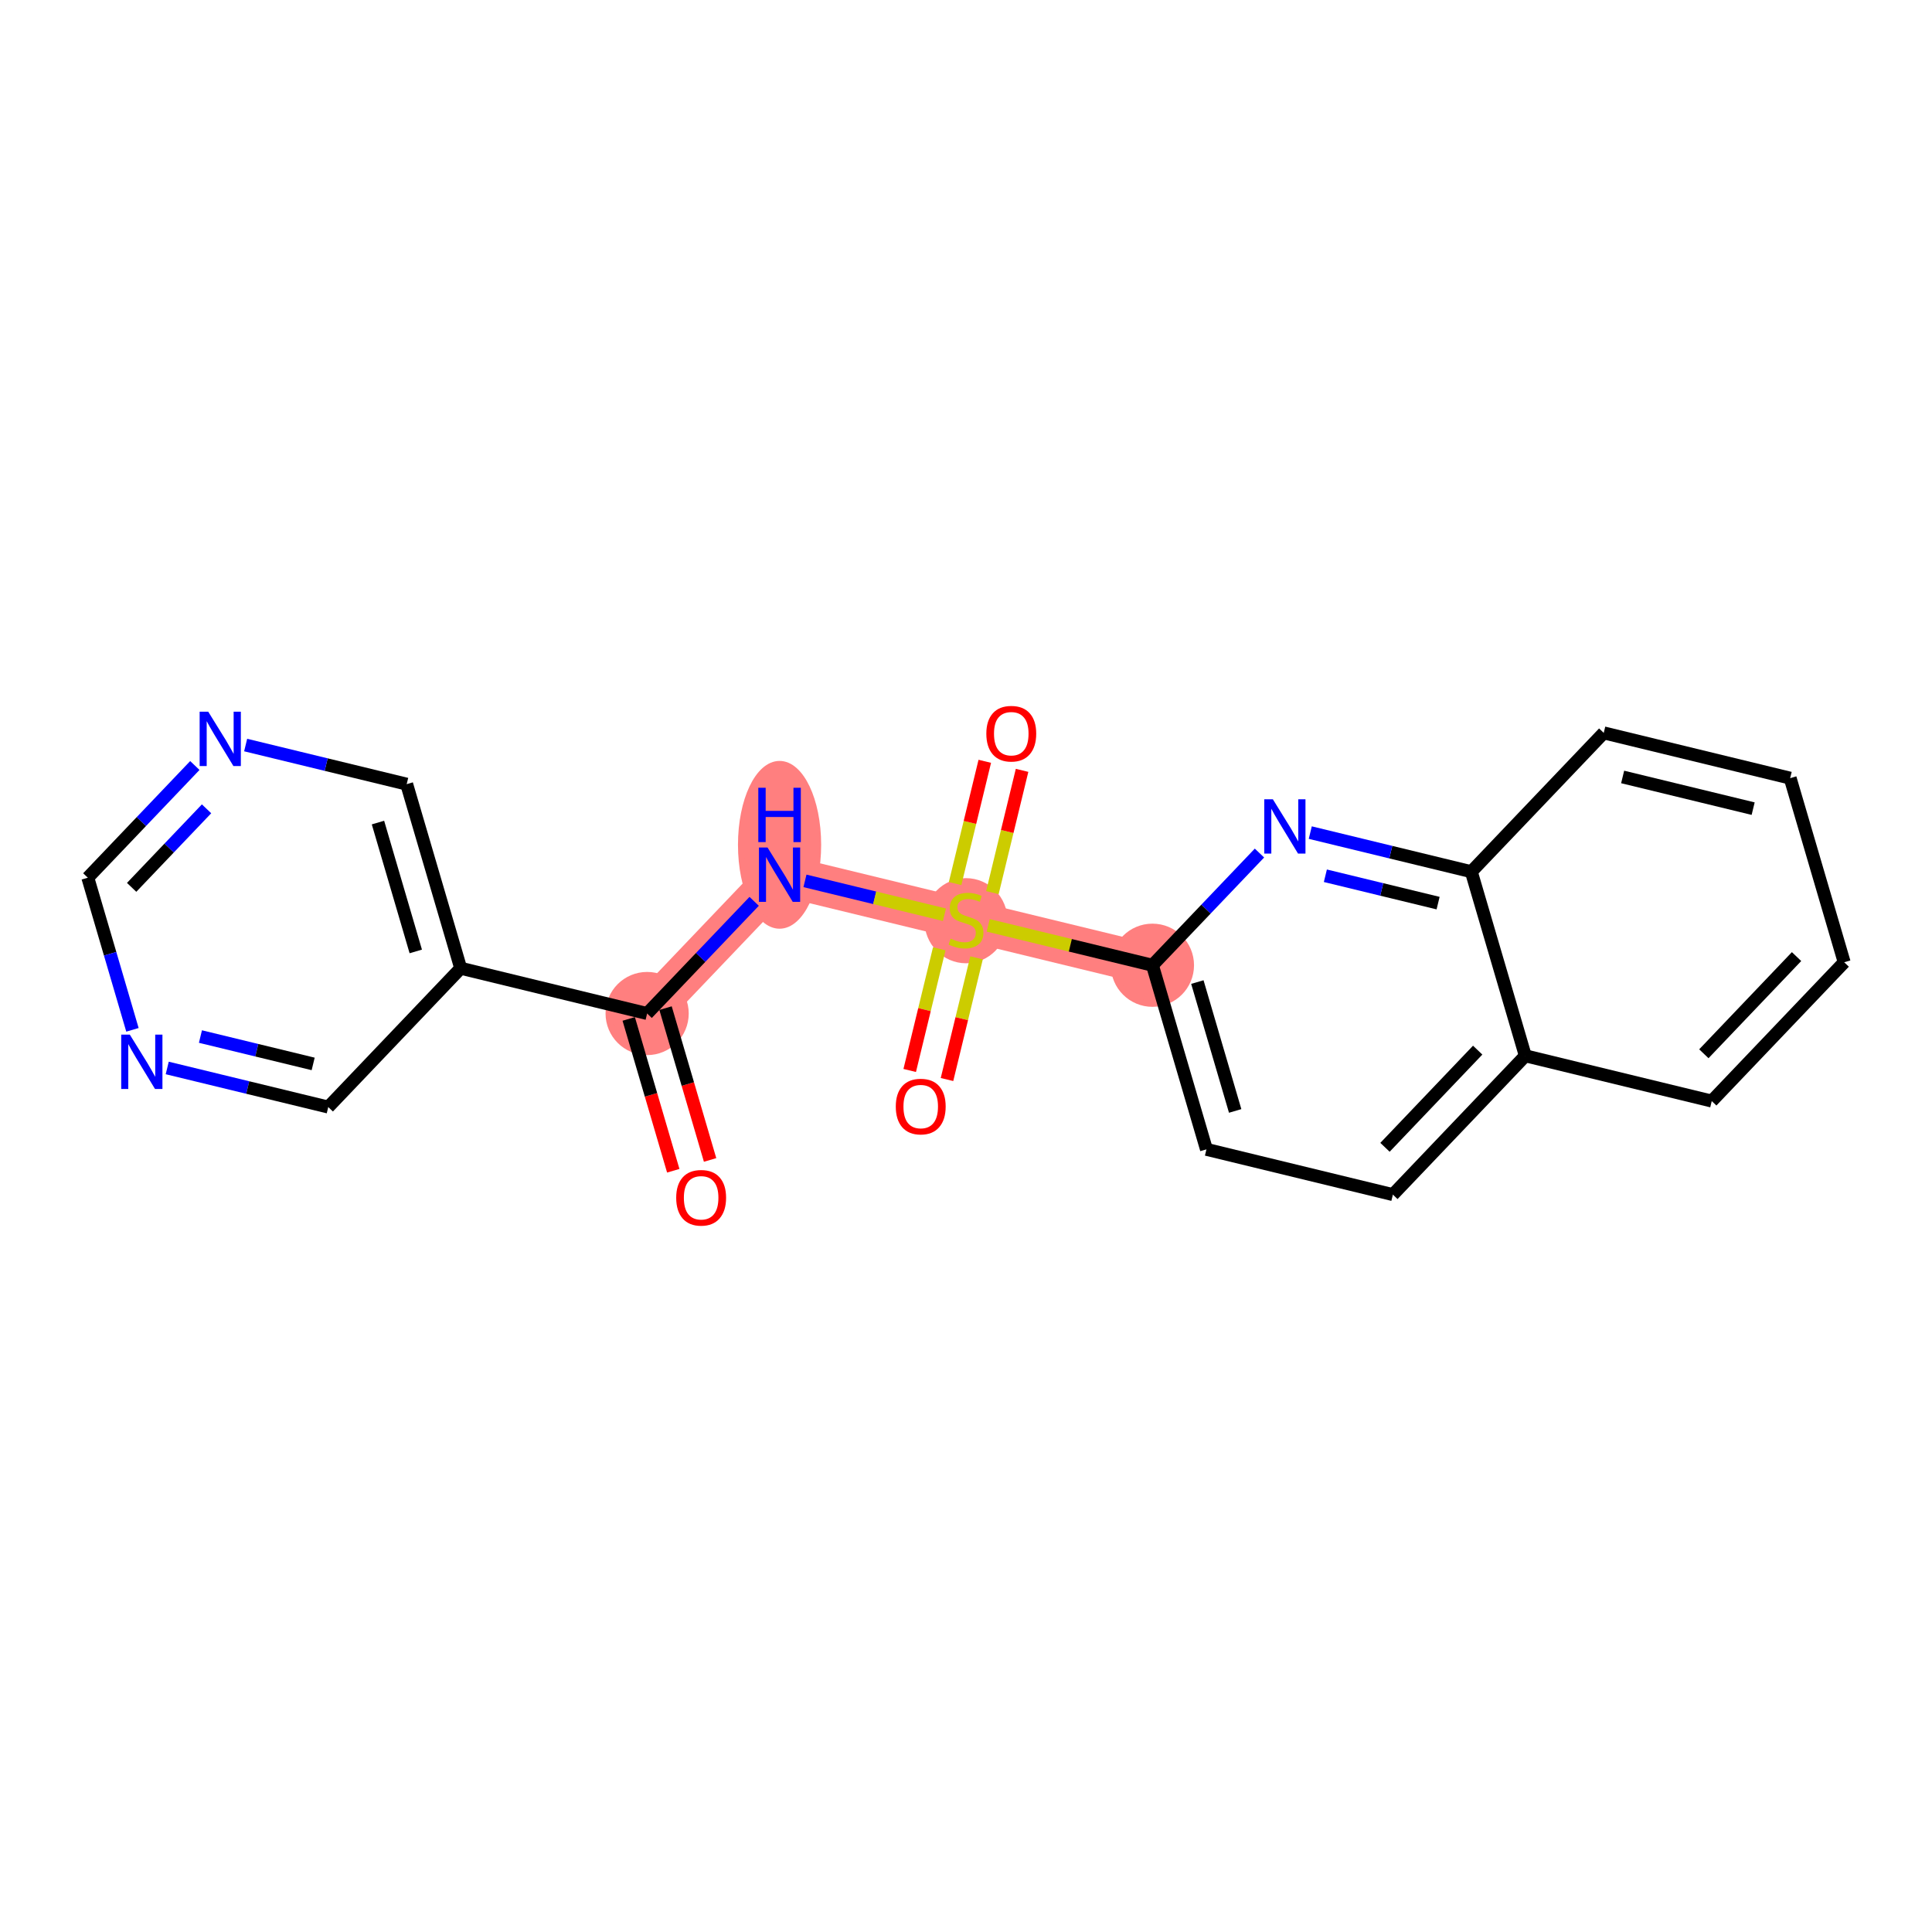 <?xml version='1.0' encoding='iso-8859-1'?>
<svg version='1.1' baseProfile='full'
              xmlns='http://www.w3.org/2000/svg'
                      xmlns:rdkit='http://www.rdkit.org/xml'
                      xmlns:xlink='http://www.w3.org/1999/xlink'
                  xml:space='preserve'
width='300px' height='300px' viewBox='0 0 300 300'>
<!-- END OF HEADER -->
<rect style='opacity:1.0;fill:#FFFFFF;stroke:none' width='300' height='300' x='0' y='0'> </rect>
<rect style='opacity:1.0;fill:#FFFFFF;stroke:none' width='300' height='300' x='0' y='0'> </rect>
<path d='M 100.487,157.379 L 121.05,135.823' style='fill:none;fill-rule:evenodd;stroke:#FF7F7F;stroke-width:6.4px;stroke-linecap:butt;stroke-linejoin:miter;stroke-opacity:1' />
<path d='M 121.05,135.823 L 150,142.853' style='fill:none;fill-rule:evenodd;stroke:#FF7F7F;stroke-width:6.4px;stroke-linecap:butt;stroke-linejoin:miter;stroke-opacity:1' />
<path d='M 150,142.853 L 178.95,149.883' style='fill:none;fill-rule:evenodd;stroke:#FF7F7F;stroke-width:6.4px;stroke-linecap:butt;stroke-linejoin:miter;stroke-opacity:1' />
<ellipse cx='100.487' cy='157.379' rx='5.958' ry='5.958'  style='fill:#FF7F7F;fill-rule:evenodd;stroke:#FF7F7F;stroke-width:1.0px;stroke-linecap:butt;stroke-linejoin:miter;stroke-opacity:1' />
<ellipse cx='121.05' cy='131.183' rx='5.958' ry='12.528'  style='fill:#FF7F7F;fill-rule:evenodd;stroke:#FF7F7F;stroke-width:1.0px;stroke-linecap:butt;stroke-linejoin:miter;stroke-opacity:1' />
<ellipse cx='150' cy='142.966' rx='5.958' ry='6.109'  style='fill:#FF7F7F;fill-rule:evenodd;stroke:#FF7F7F;stroke-width:1.0px;stroke-linecap:butt;stroke-linejoin:miter;stroke-opacity:1' />
<ellipse cx='178.95' cy='149.883' rx='5.958' ry='5.958'  style='fill:#FF7F7F;fill-rule:evenodd;stroke:#FF7F7F;stroke-width:1.0px;stroke-linecap:butt;stroke-linejoin:miter;stroke-opacity:1' />
<path class='bond-0 atom-0 atom-1' d='M 110.262,180.116 L 106.804,168.328' style='fill:none;fill-rule:evenodd;stroke:#FF0000;stroke-width:2.0px;stroke-linecap:butt;stroke-linejoin:miter;stroke-opacity:1' />
<path class='bond-0 atom-0 atom-1' d='M 106.804,168.328 L 103.345,156.541' style='fill:none;fill-rule:evenodd;stroke:#000000;stroke-width:2.0px;stroke-linecap:butt;stroke-linejoin:miter;stroke-opacity:1' />
<path class='bond-0 atom-0 atom-1' d='M 104.545,181.794 L 101.086,170.006' style='fill:none;fill-rule:evenodd;stroke:#FF0000;stroke-width:2.0px;stroke-linecap:butt;stroke-linejoin:miter;stroke-opacity:1' />
<path class='bond-0 atom-0 atom-1' d='M 101.086,170.006 L 97.628,158.218' style='fill:none;fill-rule:evenodd;stroke:#000000;stroke-width:2.0px;stroke-linecap:butt;stroke-linejoin:miter;stroke-opacity:1' />
<path class='bond-1 atom-1 atom-2' d='M 100.487,157.379 L 108.796,148.669' style='fill:none;fill-rule:evenodd;stroke:#000000;stroke-width:2.0px;stroke-linecap:butt;stroke-linejoin:miter;stroke-opacity:1' />
<path class='bond-1 atom-1 atom-2' d='M 108.796,148.669 L 117.106,139.958' style='fill:none;fill-rule:evenodd;stroke:#0000FF;stroke-width:2.0px;stroke-linecap:butt;stroke-linejoin:miter;stroke-opacity:1' />
<path class='bond-15 atom-1 atom-16' d='M 100.487,157.379 L 71.537,150.349' style='fill:none;fill-rule:evenodd;stroke:#000000;stroke-width:2.0px;stroke-linecap:butt;stroke-linejoin:miter;stroke-opacity:1' />
<path class='bond-2 atom-2 atom-3' d='M 124.994,136.781 L 135.823,139.41' style='fill:none;fill-rule:evenodd;stroke:#0000FF;stroke-width:2.0px;stroke-linecap:butt;stroke-linejoin:miter;stroke-opacity:1' />
<path class='bond-2 atom-2 atom-3' d='M 135.823,139.41 L 146.652,142.04' style='fill:none;fill-rule:evenodd;stroke:#CCCC00;stroke-width:2.0px;stroke-linecap:butt;stroke-linejoin:miter;stroke-opacity:1' />
<path class='bond-3 atom-3 atom-4' d='M 154.097,138.605 L 156.402,129.113' style='fill:none;fill-rule:evenodd;stroke:#CCCC00;stroke-width:2.0px;stroke-linecap:butt;stroke-linejoin:miter;stroke-opacity:1' />
<path class='bond-3 atom-3 atom-4' d='M 156.402,129.113 L 158.707,119.621' style='fill:none;fill-rule:evenodd;stroke:#FF0000;stroke-width:2.0px;stroke-linecap:butt;stroke-linejoin:miter;stroke-opacity:1' />
<path class='bond-3 atom-3 atom-4' d='M 148.307,137.199 L 150.612,127.707' style='fill:none;fill-rule:evenodd;stroke:#CCCC00;stroke-width:2.0px;stroke-linecap:butt;stroke-linejoin:miter;stroke-opacity:1' />
<path class='bond-3 atom-3 atom-4' d='M 150.612,127.707 L 152.917,118.215' style='fill:none;fill-rule:evenodd;stroke:#FF0000;stroke-width:2.0px;stroke-linecap:butt;stroke-linejoin:miter;stroke-opacity:1' />
<path class='bond-4 atom-3 atom-5' d='M 145.848,147.328 L 143.553,156.775' style='fill:none;fill-rule:evenodd;stroke:#CCCC00;stroke-width:2.0px;stroke-linecap:butt;stroke-linejoin:miter;stroke-opacity:1' />
<path class='bond-4 atom-3 atom-5' d='M 143.553,156.775 L 141.259,166.222' style='fill:none;fill-rule:evenodd;stroke:#FF0000;stroke-width:2.0px;stroke-linecap:butt;stroke-linejoin:miter;stroke-opacity:1' />
<path class='bond-4 atom-3 atom-5' d='M 151.638,148.734 L 149.343,158.181' style='fill:none;fill-rule:evenodd;stroke:#CCCC00;stroke-width:2.0px;stroke-linecap:butt;stroke-linejoin:miter;stroke-opacity:1' />
<path class='bond-4 atom-3 atom-5' d='M 149.343,158.181 L 147.049,167.628' style='fill:none;fill-rule:evenodd;stroke:#FF0000;stroke-width:2.0px;stroke-linecap:butt;stroke-linejoin:miter;stroke-opacity:1' />
<path class='bond-5 atom-3 atom-6' d='M 153.45,143.691 L 166.2,146.787' style='fill:none;fill-rule:evenodd;stroke:#CCCC00;stroke-width:2.0px;stroke-linecap:butt;stroke-linejoin:miter;stroke-opacity:1' />
<path class='bond-5 atom-3 atom-6' d='M 166.2,146.787 L 178.95,149.883' style='fill:none;fill-rule:evenodd;stroke:#000000;stroke-width:2.0px;stroke-linecap:butt;stroke-linejoin:miter;stroke-opacity:1' />
<path class='bond-6 atom-6 atom-7' d='M 178.95,149.883 L 187.337,178.47' style='fill:none;fill-rule:evenodd;stroke:#000000;stroke-width:2.0px;stroke-linecap:butt;stroke-linejoin:miter;stroke-opacity:1' />
<path class='bond-6 atom-6 atom-7' d='M 185.925,152.494 L 191.796,172.505' style='fill:none;fill-rule:evenodd;stroke:#000000;stroke-width:2.0px;stroke-linecap:butt;stroke-linejoin:miter;stroke-opacity:1' />
<path class='bond-21 atom-15 atom-6' d='M 195.569,132.462 L 187.26,141.173' style='fill:none;fill-rule:evenodd;stroke:#0000FF;stroke-width:2.0px;stroke-linecap:butt;stroke-linejoin:miter;stroke-opacity:1' />
<path class='bond-21 atom-15 atom-6' d='M 187.26,141.173 L 178.95,149.883' style='fill:none;fill-rule:evenodd;stroke:#000000;stroke-width:2.0px;stroke-linecap:butt;stroke-linejoin:miter;stroke-opacity:1' />
<path class='bond-7 atom-7 atom-8' d='M 187.337,178.47 L 216.287,185.5' style='fill:none;fill-rule:evenodd;stroke:#000000;stroke-width:2.0px;stroke-linecap:butt;stroke-linejoin:miter;stroke-opacity:1' />
<path class='bond-8 atom-8 atom-9' d='M 216.287,185.5 L 236.85,163.944' style='fill:none;fill-rule:evenodd;stroke:#000000;stroke-width:2.0px;stroke-linecap:butt;stroke-linejoin:miter;stroke-opacity:1' />
<path class='bond-8 atom-8 atom-9' d='M 215.06,178.154 L 229.454,163.064' style='fill:none;fill-rule:evenodd;stroke:#000000;stroke-width:2.0px;stroke-linecap:butt;stroke-linejoin:miter;stroke-opacity:1' />
<path class='bond-9 atom-9 atom-10' d='M 236.85,163.944 L 265.8,170.974' style='fill:none;fill-rule:evenodd;stroke:#000000;stroke-width:2.0px;stroke-linecap:butt;stroke-linejoin:miter;stroke-opacity:1' />
<path class='bond-23 atom-14 atom-9' d='M 228.464,135.357 L 236.85,163.944' style='fill:none;fill-rule:evenodd;stroke:#000000;stroke-width:2.0px;stroke-linecap:butt;stroke-linejoin:miter;stroke-opacity:1' />
<path class='bond-10 atom-10 atom-11' d='M 265.8,170.974 L 286.364,149.418' style='fill:none;fill-rule:evenodd;stroke:#000000;stroke-width:2.0px;stroke-linecap:butt;stroke-linejoin:miter;stroke-opacity:1' />
<path class='bond-10 atom-10 atom-11' d='M 264.573,163.628 L 278.968,148.538' style='fill:none;fill-rule:evenodd;stroke:#000000;stroke-width:2.0px;stroke-linecap:butt;stroke-linejoin:miter;stroke-opacity:1' />
<path class='bond-11 atom-11 atom-12' d='M 286.364,149.418 L 277.977,120.831' style='fill:none;fill-rule:evenodd;stroke:#000000;stroke-width:2.0px;stroke-linecap:butt;stroke-linejoin:miter;stroke-opacity:1' />
<path class='bond-12 atom-12 atom-13' d='M 277.977,120.831 L 249.027,113.801' style='fill:none;fill-rule:evenodd;stroke:#000000;stroke-width:2.0px;stroke-linecap:butt;stroke-linejoin:miter;stroke-opacity:1' />
<path class='bond-12 atom-12 atom-13' d='M 272.228,125.566 L 251.963,120.645' style='fill:none;fill-rule:evenodd;stroke:#000000;stroke-width:2.0px;stroke-linecap:butt;stroke-linejoin:miter;stroke-opacity:1' />
<path class='bond-13 atom-13 atom-14' d='M 249.027,113.801 L 228.464,135.357' style='fill:none;fill-rule:evenodd;stroke:#000000;stroke-width:2.0px;stroke-linecap:butt;stroke-linejoin:miter;stroke-opacity:1' />
<path class='bond-14 atom-14 atom-15' d='M 228.464,135.357 L 215.961,132.321' style='fill:none;fill-rule:evenodd;stroke:#000000;stroke-width:2.0px;stroke-linecap:butt;stroke-linejoin:miter;stroke-opacity:1' />
<path class='bond-14 atom-14 atom-15' d='M 215.961,132.321 L 203.458,129.285' style='fill:none;fill-rule:evenodd;stroke:#0000FF;stroke-width:2.0px;stroke-linecap:butt;stroke-linejoin:miter;stroke-opacity:1' />
<path class='bond-14 atom-14 atom-15' d='M 223.307,140.236 L 214.555,138.111' style='fill:none;fill-rule:evenodd;stroke:#000000;stroke-width:2.0px;stroke-linecap:butt;stroke-linejoin:miter;stroke-opacity:1' />
<path class='bond-14 atom-14 atom-15' d='M 214.555,138.111 L 205.803,135.986' style='fill:none;fill-rule:evenodd;stroke:#0000FF;stroke-width:2.0px;stroke-linecap:butt;stroke-linejoin:miter;stroke-opacity:1' />
<path class='bond-16 atom-16 atom-17' d='M 71.537,150.349 L 63.15,121.762' style='fill:none;fill-rule:evenodd;stroke:#000000;stroke-width:2.0px;stroke-linecap:butt;stroke-linejoin:miter;stroke-opacity:1' />
<path class='bond-16 atom-16 atom-17' d='M 64.561,147.738 L 58.691,127.728' style='fill:none;fill-rule:evenodd;stroke:#000000;stroke-width:2.0px;stroke-linecap:butt;stroke-linejoin:miter;stroke-opacity:1' />
<path class='bond-22 atom-21 atom-16' d='M 50.973,171.905 L 71.537,150.349' style='fill:none;fill-rule:evenodd;stroke:#000000;stroke-width:2.0px;stroke-linecap:butt;stroke-linejoin:miter;stroke-opacity:1' />
<path class='bond-17 atom-17 atom-18' d='M 63.15,121.762 L 50.647,118.726' style='fill:none;fill-rule:evenodd;stroke:#000000;stroke-width:2.0px;stroke-linecap:butt;stroke-linejoin:miter;stroke-opacity:1' />
<path class='bond-17 atom-17 atom-18' d='M 50.647,118.726 L 38.144,115.69' style='fill:none;fill-rule:evenodd;stroke:#0000FF;stroke-width:2.0px;stroke-linecap:butt;stroke-linejoin:miter;stroke-opacity:1' />
<path class='bond-18 atom-18 atom-19' d='M 30.255,118.867 L 21.946,127.578' style='fill:none;fill-rule:evenodd;stroke:#0000FF;stroke-width:2.0px;stroke-linecap:butt;stroke-linejoin:miter;stroke-opacity:1' />
<path class='bond-18 atom-18 atom-19' d='M 21.946,127.578 L 13.636,136.289' style='fill:none;fill-rule:evenodd;stroke:#000000;stroke-width:2.0px;stroke-linecap:butt;stroke-linejoin:miter;stroke-opacity:1' />
<path class='bond-18 atom-18 atom-19' d='M 32.074,125.593 L 26.257,131.691' style='fill:none;fill-rule:evenodd;stroke:#0000FF;stroke-width:2.0px;stroke-linecap:butt;stroke-linejoin:miter;stroke-opacity:1' />
<path class='bond-18 atom-18 atom-19' d='M 26.257,131.691 L 20.441,137.788' style='fill:none;fill-rule:evenodd;stroke:#000000;stroke-width:2.0px;stroke-linecap:butt;stroke-linejoin:miter;stroke-opacity:1' />
<path class='bond-19 atom-19 atom-20' d='M 13.636,136.289 L 17.102,148.1' style='fill:none;fill-rule:evenodd;stroke:#000000;stroke-width:2.0px;stroke-linecap:butt;stroke-linejoin:miter;stroke-opacity:1' />
<path class='bond-19 atom-19 atom-20' d='M 17.102,148.1 L 20.567,159.912' style='fill:none;fill-rule:evenodd;stroke:#0000FF;stroke-width:2.0px;stroke-linecap:butt;stroke-linejoin:miter;stroke-opacity:1' />
<path class='bond-20 atom-20 atom-21' d='M 25.967,165.833 L 38.47,168.869' style='fill:none;fill-rule:evenodd;stroke:#0000FF;stroke-width:2.0px;stroke-linecap:butt;stroke-linejoin:miter;stroke-opacity:1' />
<path class='bond-20 atom-20 atom-21' d='M 38.47,168.869 L 50.973,171.905' style='fill:none;fill-rule:evenodd;stroke:#000000;stroke-width:2.0px;stroke-linecap:butt;stroke-linejoin:miter;stroke-opacity:1' />
<path class='bond-20 atom-20 atom-21' d='M 31.124,160.954 L 39.876,163.079' style='fill:none;fill-rule:evenodd;stroke:#0000FF;stroke-width:2.0px;stroke-linecap:butt;stroke-linejoin:miter;stroke-opacity:1' />
<path class='bond-20 atom-20 atom-21' d='M 39.876,163.079 L 48.628,165.205' style='fill:none;fill-rule:evenodd;stroke:#000000;stroke-width:2.0px;stroke-linecap:butt;stroke-linejoin:miter;stroke-opacity:1' />
<path  class='atom-0' d='M 105 185.99
Q 105 183.964, 106.001 182.832
Q 107.002 181.7, 108.873 181.7
Q 110.744 181.7, 111.745 182.832
Q 112.746 183.964, 112.746 185.99
Q 112.746 188.039, 111.733 189.207
Q 110.72 190.363, 108.873 190.363
Q 107.014 190.363, 106.001 189.207
Q 105 188.051, 105 185.99
M 108.873 189.41
Q 110.16 189.41, 110.851 188.552
Q 111.554 187.682, 111.554 185.99
Q 111.554 184.333, 110.851 183.499
Q 110.16 182.653, 108.873 182.653
Q 107.586 182.653, 106.883 183.487
Q 106.192 184.321, 106.192 185.99
Q 106.192 187.694, 106.883 188.552
Q 107.586 189.41, 108.873 189.41
' fill='#FF0000'/>
<path  class='atom-2' d='M 119.185 131.604
L 121.95 136.073
Q 122.224 136.514, 122.665 137.312
Q 123.106 138.111, 123.129 138.159
L 123.129 131.604
L 124.25 131.604
L 124.25 140.041
L 123.094 140.041
L 120.126 135.156
Q 119.781 134.584, 119.411 133.928
Q 119.054 133.273, 118.947 133.07
L 118.947 140.041
L 117.85 140.041
L 117.85 131.604
L 119.185 131.604
' fill='#0000FF'/>
<path  class='atom-2' d='M 117.749 122.324
L 118.893 122.324
L 118.893 125.911
L 123.207 125.911
L 123.207 122.324
L 124.351 122.324
L 124.351 130.761
L 123.207 130.761
L 123.207 126.864
L 118.893 126.864
L 118.893 130.761
L 117.749 130.761
L 117.749 122.324
' fill='#0000FF'/>
<path  class='atom-3' d='M 147.617 145.749
Q 147.712 145.785, 148.105 145.951
Q 148.499 146.118, 148.928 146.225
Q 149.368 146.321, 149.797 146.321
Q 150.596 146.321, 151.061 145.939
Q 151.525 145.546, 151.525 144.867
Q 151.525 144.402, 151.287 144.116
Q 151.061 143.83, 150.703 143.675
Q 150.346 143.52, 149.75 143.342
Q 148.999 143.115, 148.546 142.901
Q 148.105 142.686, 147.784 142.233
Q 147.474 141.781, 147.474 141.018
Q 147.474 139.957, 148.189 139.302
Q 148.916 138.647, 150.346 138.647
Q 151.323 138.647, 152.431 139.111
L 152.157 140.029
Q 151.144 139.612, 150.381 139.612
Q 149.559 139.612, 149.106 139.957
Q 148.653 140.291, 148.665 140.875
Q 148.665 141.328, 148.892 141.602
Q 149.13 141.876, 149.464 142.031
Q 149.809 142.186, 150.381 142.365
Q 151.144 142.603, 151.597 142.841
Q 152.05 143.08, 152.371 143.568
Q 152.705 144.045, 152.705 144.867
Q 152.705 146.035, 151.919 146.666
Q 151.144 147.286, 149.845 147.286
Q 149.094 147.286, 148.522 147.119
Q 147.962 146.964, 147.295 146.69
L 147.617 145.749
' fill='#CCCC00'/>
<path  class='atom-4' d='M 153.157 113.927
Q 153.157 111.901, 154.158 110.769
Q 155.159 109.637, 157.03 109.637
Q 158.901 109.637, 159.902 110.769
Q 160.903 111.901, 160.903 113.927
Q 160.903 115.977, 159.89 117.144
Q 158.877 118.3, 157.03 118.3
Q 155.171 118.3, 154.158 117.144
Q 153.157 115.988, 153.157 113.927
M 157.03 117.347
Q 158.317 117.347, 159.008 116.489
Q 159.711 115.619, 159.711 113.927
Q 159.711 112.27, 159.008 111.436
Q 158.317 110.59, 157.03 110.59
Q 155.743 110.59, 155.04 111.424
Q 154.349 112.259, 154.349 113.927
Q 154.349 115.631, 155.04 116.489
Q 155.743 117.347, 157.03 117.347
' fill='#FF0000'/>
<path  class='atom-5' d='M 139.097 171.827
Q 139.097 169.801, 140.098 168.669
Q 141.099 167.537, 142.97 167.537
Q 144.841 167.537, 145.842 168.669
Q 146.843 169.801, 146.843 171.827
Q 146.843 173.877, 145.83 175.044
Q 144.817 176.2, 142.97 176.2
Q 141.111 176.2, 140.098 175.044
Q 139.097 173.889, 139.097 171.827
M 142.97 175.247
Q 144.257 175.247, 144.948 174.389
Q 145.651 173.519, 145.651 171.827
Q 145.651 170.171, 144.948 169.336
Q 144.257 168.49, 142.97 168.49
Q 141.683 168.49, 140.98 169.325
Q 140.289 170.159, 140.289 171.827
Q 140.289 173.531, 140.98 174.389
Q 141.683 175.247, 142.97 175.247
' fill='#FF0000'/>
<path  class='atom-15' d='M 197.648 124.108
L 200.413 128.577
Q 200.687 129.018, 201.128 129.816
Q 201.569 130.615, 201.593 130.663
L 201.593 124.108
L 202.713 124.108
L 202.713 132.545
L 201.557 132.545
L 198.59 127.66
Q 198.244 127.088, 197.875 126.432
Q 197.517 125.777, 197.41 125.574
L 197.41 132.545
L 196.314 132.545
L 196.314 124.108
L 197.648 124.108
' fill='#0000FF'/>
<path  class='atom-18' d='M 32.335 110.514
L 35.099 114.983
Q 35.373 115.423, 35.814 116.222
Q 36.255 117.02, 36.279 117.068
L 36.279 110.514
L 37.399 110.514
L 37.399 118.951
L 36.243 118.951
L 33.276 114.065
Q 32.931 113.493, 32.561 112.838
Q 32.204 112.182, 32.096 111.98
L 32.096 118.951
L 31 118.951
L 31 110.514
L 32.335 110.514
' fill='#0000FF'/>
<path  class='atom-20' d='M 20.158 160.657
L 22.923 165.126
Q 23.197 165.566, 23.638 166.365
Q 24.079 167.163, 24.102 167.211
L 24.102 160.657
L 25.223 160.657
L 25.223 169.094
L 24.067 169.094
L 21.099 164.208
Q 20.754 163.636, 20.384 162.981
Q 20.027 162.325, 19.92 162.123
L 19.92 169.094
L 18.823 169.094
L 18.823 160.657
L 20.158 160.657
' fill='#0000FF'/>
</svg>
